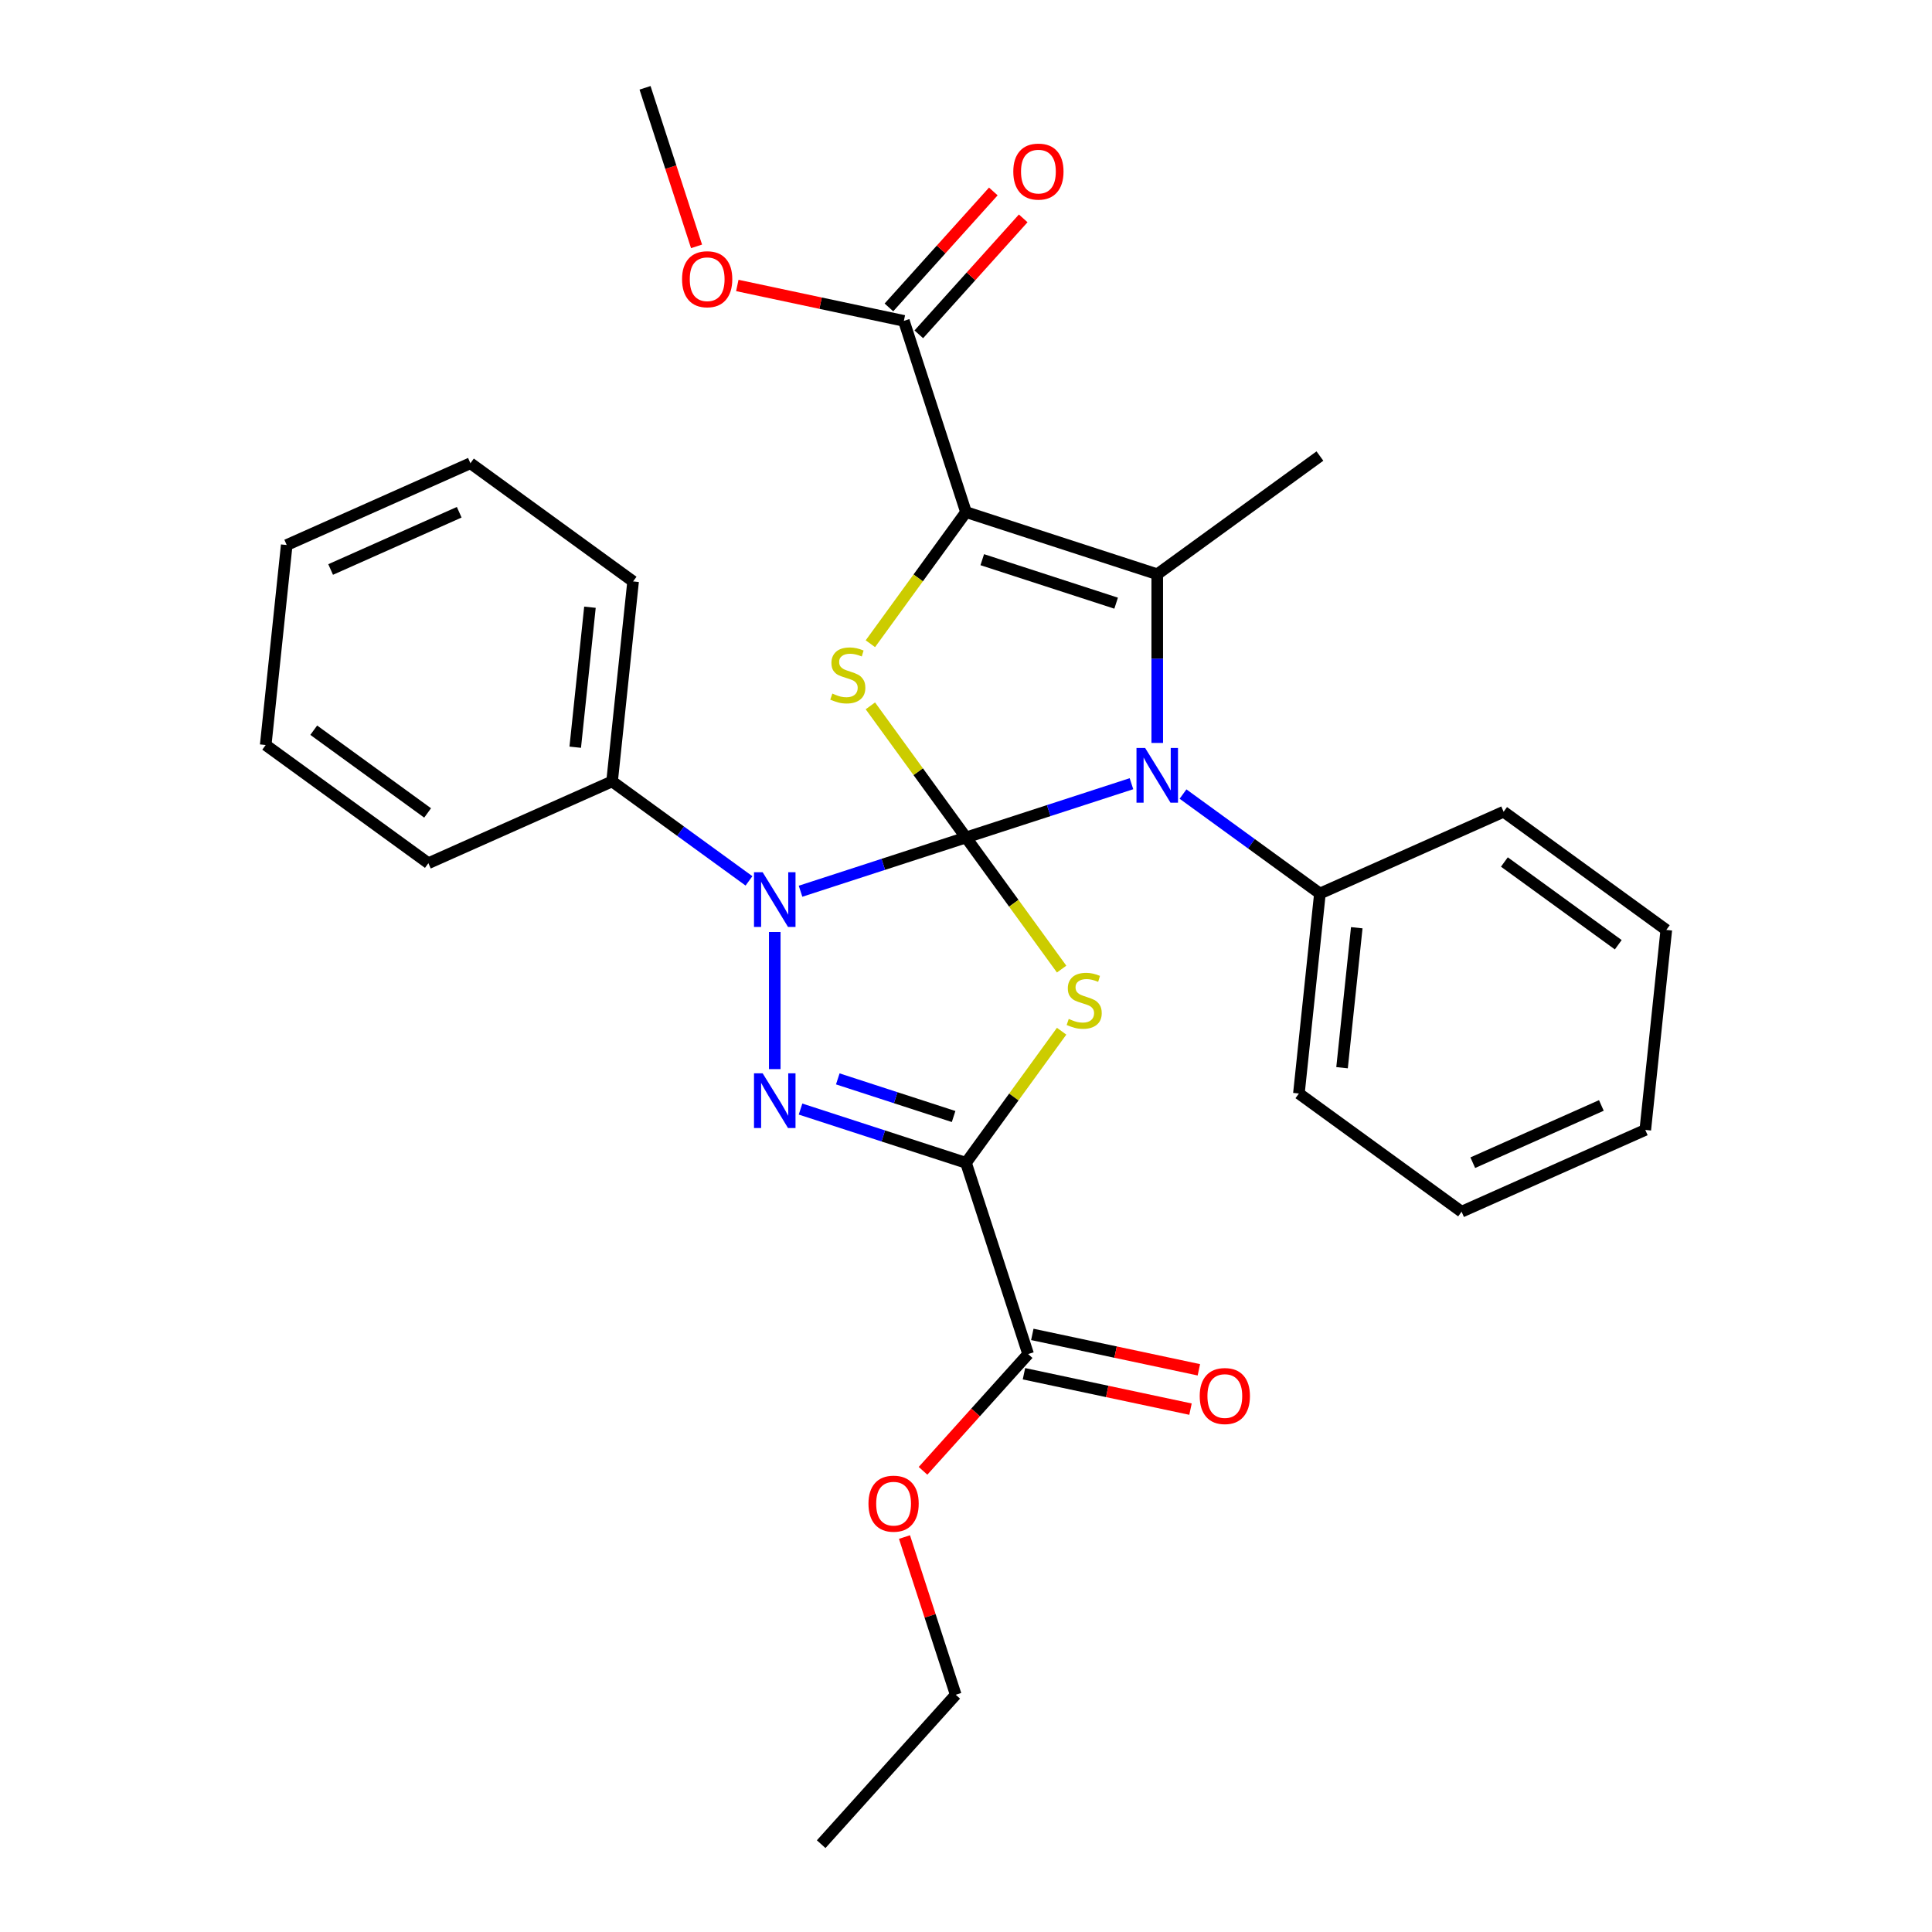 <?xml version='1.0' encoding='iso-8859-1'?>
<svg version='1.1' baseProfile='full'
              xmlns='http://www.w3.org/2000/svg'
                      xmlns:rdkit='http://www.rdkit.org/xml'
                      xmlns:xlink='http://www.w3.org/1999/xlink'
                  xml:space='preserve'
width='1000px' height='1000px' viewBox='0 0 1000 1000'>
<!-- END OF HEADER -->
<rect style='opacity:1.0;fill:#FFFFFF;stroke:none' width='1000' height='1000' x='0' y='0'> </rect>
<path class='bond-0' d='M 500,433.473 L 524.747,467.535' style='fill:none;fill-rule:evenodd;stroke:#000000;stroke-width:6px;stroke-linecap:butt;stroke-linejoin:miter;stroke-opacity:1' />
<path class='bond-0' d='M 524.747,467.535 L 549.495,501.597' style='fill:none;fill-rule:evenodd;stroke:#CCCC00;stroke-width:6px;stroke-linecap:butt;stroke-linejoin:miter;stroke-opacity:1' />
<path class='bond-3' d='M 500,433.473 L 457.178,447.387' style='fill:none;fill-rule:evenodd;stroke:#000000;stroke-width:6px;stroke-linecap:butt;stroke-linejoin:miter;stroke-opacity:1' />
<path class='bond-3' d='M 457.178,447.387 L 414.356,461.3' style='fill:none;fill-rule:evenodd;stroke:#0000FF;stroke-width:6px;stroke-linecap:butt;stroke-linejoin:miter;stroke-opacity:1' />
<path class='bond-4' d='M 500,433.473 L 542.822,419.559' style='fill:none;fill-rule:evenodd;stroke:#000000;stroke-width:6px;stroke-linecap:butt;stroke-linejoin:miter;stroke-opacity:1' />
<path class='bond-4' d='M 542.822,419.559 L 585.644,405.645' style='fill:none;fill-rule:evenodd;stroke:#0000FF;stroke-width:6px;stroke-linecap:butt;stroke-linejoin:miter;stroke-opacity:1' />
<path class='bond-6' d='M 500,433.473 L 475.253,399.411' style='fill:none;fill-rule:evenodd;stroke:#000000;stroke-width:6px;stroke-linecap:butt;stroke-linejoin:miter;stroke-opacity:1' />
<path class='bond-6' d='M 475.253,399.411 L 450.505,365.349' style='fill:none;fill-rule:evenodd;stroke:#CCCC00;stroke-width:6px;stroke-linecap:butt;stroke-linejoin:miter;stroke-opacity:1' />
<path class='bond-1' d='M 549.495,533.755 L 524.747,567.817' style='fill:none;fill-rule:evenodd;stroke:#CCCC00;stroke-width:6px;stroke-linecap:butt;stroke-linejoin:miter;stroke-opacity:1' />
<path class='bond-1' d='M 524.747,567.817 L 500,601.879' style='fill:none;fill-rule:evenodd;stroke:#000000;stroke-width:6px;stroke-linecap:butt;stroke-linejoin:miter;stroke-opacity:1' />
<path class='bond-9' d='M 500,601.879 L 532.163,700.865' style='fill:none;fill-rule:evenodd;stroke:#000000;stroke-width:6px;stroke-linecap:butt;stroke-linejoin:miter;stroke-opacity:1' />
<path class='bond-31' d='M 500,601.879 L 457.178,587.965' style='fill:none;fill-rule:evenodd;stroke:#000000;stroke-width:6px;stroke-linecap:butt;stroke-linejoin:miter;stroke-opacity:1' />
<path class='bond-31' d='M 457.178,587.965 L 414.356,574.051' style='fill:none;fill-rule:evenodd;stroke:#0000FF;stroke-width:6px;stroke-linecap:butt;stroke-linejoin:miter;stroke-opacity:1' />
<path class='bond-31' d='M 493.586,577.907 L 463.61,568.168' style='fill:none;fill-rule:evenodd;stroke:#000000;stroke-width:6px;stroke-linecap:butt;stroke-linejoin:miter;stroke-opacity:1' />
<path class='bond-31' d='M 463.61,568.168 L 433.635,558.428' style='fill:none;fill-rule:evenodd;stroke:#0000FF;stroke-width:6px;stroke-linecap:butt;stroke-linejoin:miter;stroke-opacity:1' />
<path class='bond-2' d='M 500,265.067 L 475.253,299.129' style='fill:none;fill-rule:evenodd;stroke:#000000;stroke-width:6px;stroke-linecap:butt;stroke-linejoin:miter;stroke-opacity:1' />
<path class='bond-2' d='M 475.253,299.129 L 450.505,333.191' style='fill:none;fill-rule:evenodd;stroke:#CCCC00;stroke-width:6px;stroke-linecap:butt;stroke-linejoin:miter;stroke-opacity:1' />
<path class='bond-8' d='M 500,265.067 L 467.837,166.081' style='fill:none;fill-rule:evenodd;stroke:#000000;stroke-width:6px;stroke-linecap:butt;stroke-linejoin:miter;stroke-opacity:1' />
<path class='bond-30' d='M 500,265.067 L 598.986,297.23' style='fill:none;fill-rule:evenodd;stroke:#000000;stroke-width:6px;stroke-linecap:butt;stroke-linejoin:miter;stroke-opacity:1' />
<path class='bond-30' d='M 508.415,289.689 L 577.706,312.203' style='fill:none;fill-rule:evenodd;stroke:#000000;stroke-width:6px;stroke-linecap:butt;stroke-linejoin:miter;stroke-opacity:1' />
<path class='bond-5' d='M 401.014,482.398 L 401.014,553.373' style='fill:none;fill-rule:evenodd;stroke:#0000FF;stroke-width:6px;stroke-linecap:butt;stroke-linejoin:miter;stroke-opacity:1' />
<path class='bond-10' d='M 387.672,455.942 L 352.241,430.2' style='fill:none;fill-rule:evenodd;stroke:#0000FF;stroke-width:6px;stroke-linecap:butt;stroke-linejoin:miter;stroke-opacity:1' />
<path class='bond-10' d='M 352.241,430.2 L 316.811,404.459' style='fill:none;fill-rule:evenodd;stroke:#000000;stroke-width:6px;stroke-linecap:butt;stroke-linejoin:miter;stroke-opacity:1' />
<path class='bond-7' d='M 598.986,384.548 L 598.986,340.889' style='fill:none;fill-rule:evenodd;stroke:#0000FF;stroke-width:6px;stroke-linecap:butt;stroke-linejoin:miter;stroke-opacity:1' />
<path class='bond-7' d='M 598.986,340.889 L 598.986,297.23' style='fill:none;fill-rule:evenodd;stroke:#000000;stroke-width:6px;stroke-linecap:butt;stroke-linejoin:miter;stroke-opacity:1' />
<path class='bond-11' d='M 612.328,411.004 L 647.759,436.745' style='fill:none;fill-rule:evenodd;stroke:#0000FF;stroke-width:6px;stroke-linecap:butt;stroke-linejoin:miter;stroke-opacity:1' />
<path class='bond-11' d='M 647.759,436.745 L 683.189,462.487' style='fill:none;fill-rule:evenodd;stroke:#000000;stroke-width:6px;stroke-linecap:butt;stroke-linejoin:miter;stroke-opacity:1' />
<path class='bond-14' d='M 598.986,297.23 L 683.189,236.053' style='fill:none;fill-rule:evenodd;stroke:#000000;stroke-width:6px;stroke-linecap:butt;stroke-linejoin:miter;stroke-opacity:1' />
<path class='bond-12' d='M 475.572,173.045 L 502.593,143.035' style='fill:none;fill-rule:evenodd;stroke:#000000;stroke-width:6px;stroke-linecap:butt;stroke-linejoin:miter;stroke-opacity:1' />
<path class='bond-12' d='M 502.593,143.035 L 529.613,113.026' style='fill:none;fill-rule:evenodd;stroke:#FF0000;stroke-width:6px;stroke-linecap:butt;stroke-linejoin:miter;stroke-opacity:1' />
<path class='bond-12' d='M 460.103,159.116 L 487.123,129.107' style='fill:none;fill-rule:evenodd;stroke:#000000;stroke-width:6px;stroke-linecap:butt;stroke-linejoin:miter;stroke-opacity:1' />
<path class='bond-12' d='M 487.123,129.107 L 514.144,99.097' style='fill:none;fill-rule:evenodd;stroke:#FF0000;stroke-width:6px;stroke-linecap:butt;stroke-linejoin:miter;stroke-opacity:1' />
<path class='bond-15' d='M 467.837,166.081 L 424.735,156.919' style='fill:none;fill-rule:evenodd;stroke:#000000;stroke-width:6px;stroke-linecap:butt;stroke-linejoin:miter;stroke-opacity:1' />
<path class='bond-15' d='M 424.735,156.919 L 381.633,147.757' style='fill:none;fill-rule:evenodd;stroke:#FF0000;stroke-width:6px;stroke-linecap:butt;stroke-linejoin:miter;stroke-opacity:1' />
<path class='bond-13' d='M 529.999,711.046 L 573.101,720.207' style='fill:none;fill-rule:evenodd;stroke:#000000;stroke-width:6px;stroke-linecap:butt;stroke-linejoin:miter;stroke-opacity:1' />
<path class='bond-13' d='M 573.101,720.207 L 616.203,729.369' style='fill:none;fill-rule:evenodd;stroke:#FF0000;stroke-width:6px;stroke-linecap:butt;stroke-linejoin:miter;stroke-opacity:1' />
<path class='bond-13' d='M 534.327,690.685 L 577.429,699.846' style='fill:none;fill-rule:evenodd;stroke:#000000;stroke-width:6px;stroke-linecap:butt;stroke-linejoin:miter;stroke-opacity:1' />
<path class='bond-13' d='M 577.429,699.846 L 620.531,709.008' style='fill:none;fill-rule:evenodd;stroke:#FF0000;stroke-width:6px;stroke-linecap:butt;stroke-linejoin:miter;stroke-opacity:1' />
<path class='bond-16' d='M 532.163,700.865 L 504.959,731.078' style='fill:none;fill-rule:evenodd;stroke:#000000;stroke-width:6px;stroke-linecap:butt;stroke-linejoin:miter;stroke-opacity:1' />
<path class='bond-16' d='M 504.959,731.078 L 477.756,761.29' style='fill:none;fill-rule:evenodd;stroke:#FF0000;stroke-width:6px;stroke-linecap:butt;stroke-linejoin:miter;stroke-opacity:1' />
<path class='bond-17' d='M 316.811,404.459 L 327.69,300.948' style='fill:none;fill-rule:evenodd;stroke:#000000;stroke-width:6px;stroke-linecap:butt;stroke-linejoin:miter;stroke-opacity:1' />
<path class='bond-17' d='M 297.74,386.756 L 305.356,314.299' style='fill:none;fill-rule:evenodd;stroke:#000000;stroke-width:6px;stroke-linecap:butt;stroke-linejoin:miter;stroke-opacity:1' />
<path class='bond-18' d='M 316.811,404.459 L 221.728,446.792' style='fill:none;fill-rule:evenodd;stroke:#000000;stroke-width:6px;stroke-linecap:butt;stroke-linejoin:miter;stroke-opacity:1' />
<path class='bond-19' d='M 683.189,462.487 L 672.31,565.998' style='fill:none;fill-rule:evenodd;stroke:#000000;stroke-width:6px;stroke-linecap:butt;stroke-linejoin:miter;stroke-opacity:1' />
<path class='bond-19' d='M 702.26,480.19 L 694.644,552.647' style='fill:none;fill-rule:evenodd;stroke:#000000;stroke-width:6px;stroke-linecap:butt;stroke-linejoin:miter;stroke-opacity:1' />
<path class='bond-20' d='M 683.189,462.487 L 778.272,420.154' style='fill:none;fill-rule:evenodd;stroke:#000000;stroke-width:6px;stroke-linecap:butt;stroke-linejoin:miter;stroke-opacity:1' />
<path class='bond-22' d='M 360.533,127.519 L 347.201,86.487' style='fill:none;fill-rule:evenodd;stroke:#FF0000;stroke-width:6px;stroke-linecap:butt;stroke-linejoin:miter;stroke-opacity:1' />
<path class='bond-22' d='M 347.201,86.487 L 333.869,45.455' style='fill:none;fill-rule:evenodd;stroke:#000000;stroke-width:6px;stroke-linecap:butt;stroke-linejoin:miter;stroke-opacity:1' />
<path class='bond-21' d='M 468.16,795.574 L 481.421,836.386' style='fill:none;fill-rule:evenodd;stroke:#FF0000;stroke-width:6px;stroke-linecap:butt;stroke-linejoin:miter;stroke-opacity:1' />
<path class='bond-21' d='M 481.421,836.386 L 494.682,877.199' style='fill:none;fill-rule:evenodd;stroke:#000000;stroke-width:6px;stroke-linecap:butt;stroke-linejoin:miter;stroke-opacity:1' />
<path class='bond-25' d='M 327.69,300.948 L 243.487,239.771' style='fill:none;fill-rule:evenodd;stroke:#000000;stroke-width:6px;stroke-linecap:butt;stroke-linejoin:miter;stroke-opacity:1' />
<path class='bond-26' d='M 221.728,446.792 L 137.525,385.615' style='fill:none;fill-rule:evenodd;stroke:#000000;stroke-width:6px;stroke-linecap:butt;stroke-linejoin:miter;stroke-opacity:1' />
<path class='bond-26' d='M 221.333,420.775 L 162.391,377.951' style='fill:none;fill-rule:evenodd;stroke:#000000;stroke-width:6px;stroke-linecap:butt;stroke-linejoin:miter;stroke-opacity:1' />
<path class='bond-24' d='M 672.31,565.998 L 756.513,627.175' style='fill:none;fill-rule:evenodd;stroke:#000000;stroke-width:6px;stroke-linecap:butt;stroke-linejoin:miter;stroke-opacity:1' />
<path class='bond-27' d='M 778.272,420.154 L 862.475,481.331' style='fill:none;fill-rule:evenodd;stroke:#000000;stroke-width:6px;stroke-linecap:butt;stroke-linejoin:miter;stroke-opacity:1' />
<path class='bond-27' d='M 778.667,446.171 L 837.609,488.995' style='fill:none;fill-rule:evenodd;stroke:#000000;stroke-width:6px;stroke-linecap:butt;stroke-linejoin:miter;stroke-opacity:1' />
<path class='bond-23' d='M 494.682,877.199 L 425.038,954.545' style='fill:none;fill-rule:evenodd;stroke:#000000;stroke-width:6px;stroke-linecap:butt;stroke-linejoin:miter;stroke-opacity:1' />
<path class='bond-32' d='M 756.513,627.175 L 851.595,584.841' style='fill:none;fill-rule:evenodd;stroke:#000000;stroke-width:6px;stroke-linecap:butt;stroke-linejoin:miter;stroke-opacity:1' />
<path class='bond-32' d='M 762.309,601.808 L 828.866,572.175' style='fill:none;fill-rule:evenodd;stroke:#000000;stroke-width:6px;stroke-linecap:butt;stroke-linejoin:miter;stroke-opacity:1' />
<path class='bond-33' d='M 243.487,239.771 L 148.405,282.105' style='fill:none;fill-rule:evenodd;stroke:#000000;stroke-width:6px;stroke-linecap:butt;stroke-linejoin:miter;stroke-opacity:1' />
<path class='bond-33' d='M 237.691,265.138 L 171.134,294.771' style='fill:none;fill-rule:evenodd;stroke:#000000;stroke-width:6px;stroke-linecap:butt;stroke-linejoin:miter;stroke-opacity:1' />
<path class='bond-29' d='M 137.525,385.615 L 148.405,282.105' style='fill:none;fill-rule:evenodd;stroke:#000000;stroke-width:6px;stroke-linecap:butt;stroke-linejoin:miter;stroke-opacity:1' />
<path class='bond-28' d='M 862.475,481.331 L 851.595,584.841' style='fill:none;fill-rule:evenodd;stroke:#000000;stroke-width:6px;stroke-linecap:butt;stroke-linejoin:miter;stroke-opacity:1' />
<path  class='atom-1' d='M 553.177 527.396
Q 553.497 527.516, 554.817 528.076
Q 556.137 528.636, 557.577 528.996
Q 559.057 529.316, 560.497 529.316
Q 563.177 529.316, 564.737 528.036
Q 566.297 526.716, 566.297 524.436
Q 566.297 522.876, 565.497 521.916
Q 564.737 520.956, 563.537 520.436
Q 562.337 519.916, 560.337 519.316
Q 557.817 518.556, 556.297 517.836
Q 554.817 517.116, 553.737 515.596
Q 552.697 514.076, 552.697 511.516
Q 552.697 507.956, 555.097 505.756
Q 557.537 503.556, 562.337 503.556
Q 565.617 503.556, 569.337 505.116
L 568.417 508.196
Q 565.017 506.796, 562.457 506.796
Q 559.697 506.796, 558.177 507.956
Q 556.657 509.076, 556.697 511.036
Q 556.697 512.556, 557.457 513.476
Q 558.257 514.396, 559.377 514.916
Q 560.537 515.436, 562.457 516.036
Q 565.017 516.836, 566.537 517.636
Q 568.057 518.436, 569.137 520.076
Q 570.257 521.676, 570.257 524.436
Q 570.257 528.356, 567.617 530.476
Q 565.017 532.556, 560.657 532.556
Q 558.137 532.556, 556.217 531.996
Q 554.337 531.476, 552.097 530.556
L 553.177 527.396
' fill='#CCCC00'/>
<path  class='atom-4' d='M 394.754 451.476
L 404.034 466.476
Q 404.954 467.956, 406.434 470.636
Q 407.914 473.316, 407.994 473.476
L 407.994 451.476
L 411.754 451.476
L 411.754 479.796
L 407.874 479.796
L 397.914 463.396
Q 396.754 461.476, 395.514 459.276
Q 394.314 457.076, 393.954 456.396
L 393.954 479.796
L 390.274 479.796
L 390.274 451.476
L 394.754 451.476
' fill='#0000FF'/>
<path  class='atom-5' d='M 592.726 387.15
L 602.006 402.15
Q 602.926 403.63, 604.406 406.31
Q 605.886 408.99, 605.966 409.15
L 605.966 387.15
L 609.726 387.15
L 609.726 415.47
L 605.846 415.47
L 595.886 399.07
Q 594.726 397.15, 593.486 394.95
Q 592.286 392.75, 591.926 392.07
L 591.926 415.47
L 588.246 415.47
L 588.246 387.15
L 592.726 387.15
' fill='#0000FF'/>
<path  class='atom-6' d='M 394.754 555.556
L 404.034 570.556
Q 404.954 572.036, 406.434 574.716
Q 407.914 577.396, 407.994 577.556
L 407.994 555.556
L 411.754 555.556
L 411.754 583.876
L 407.874 583.876
L 397.914 567.476
Q 396.754 565.556, 395.514 563.356
Q 394.314 561.156, 393.954 560.476
L 393.954 583.876
L 390.274 583.876
L 390.274 555.556
L 394.754 555.556
' fill='#0000FF'/>
<path  class='atom-7' d='M 430.823 358.99
Q 431.143 359.11, 432.463 359.67
Q 433.783 360.23, 435.223 360.59
Q 436.703 360.91, 438.143 360.91
Q 440.823 360.91, 442.383 359.63
Q 443.943 358.31, 443.943 356.03
Q 443.943 354.47, 443.143 353.51
Q 442.383 352.55, 441.183 352.03
Q 439.983 351.51, 437.983 350.91
Q 435.463 350.15, 433.943 349.43
Q 432.463 348.71, 431.383 347.19
Q 430.343 345.67, 430.343 343.11
Q 430.343 339.55, 432.743 337.35
Q 435.183 335.15, 439.983 335.15
Q 443.263 335.15, 446.983 336.71
L 446.063 339.79
Q 442.663 338.39, 440.103 338.39
Q 437.343 338.39, 435.823 339.55
Q 434.303 340.67, 434.343 342.63
Q 434.343 344.15, 435.103 345.07
Q 435.903 345.99, 437.023 346.51
Q 438.183 347.03, 440.103 347.63
Q 442.663 348.43, 444.183 349.23
Q 445.703 350.03, 446.783 351.67
Q 447.903 353.27, 447.903 356.03
Q 447.903 359.95, 445.263 362.07
Q 442.663 364.15, 438.303 364.15
Q 435.783 364.15, 433.863 363.59
Q 431.983 363.07, 429.743 362.15
L 430.823 358.99
' fill='#CCCC00'/>
<path  class='atom-13' d='M 524.481 88.814
Q 524.481 82.014, 527.841 78.214
Q 531.201 74.414, 537.481 74.414
Q 543.761 74.414, 547.121 78.214
Q 550.481 82.014, 550.481 88.814
Q 550.481 95.694, 547.081 99.614
Q 543.681 103.494, 537.481 103.494
Q 531.241 103.494, 527.841 99.614
Q 524.481 95.734, 524.481 88.814
M 537.481 100.294
Q 541.801 100.294, 544.121 97.414
Q 546.481 94.494, 546.481 88.814
Q 546.481 83.254, 544.121 80.454
Q 541.801 77.614, 537.481 77.614
Q 533.161 77.614, 530.801 80.414
Q 528.481 83.214, 528.481 88.814
Q 528.481 94.534, 530.801 97.414
Q 533.161 100.294, 537.481 100.294
' fill='#FF0000'/>
<path  class='atom-14' d='M 620.969 722.585
Q 620.969 715.785, 624.329 711.985
Q 627.689 708.185, 633.969 708.185
Q 640.249 708.185, 643.609 711.985
Q 646.969 715.785, 646.969 722.585
Q 646.969 729.465, 643.569 733.385
Q 640.169 737.265, 633.969 737.265
Q 627.729 737.265, 624.329 733.385
Q 620.969 729.505, 620.969 722.585
M 633.969 734.065
Q 638.289 734.065, 640.609 731.185
Q 642.969 728.265, 642.969 722.585
Q 642.969 717.025, 640.609 714.225
Q 638.289 711.385, 633.969 711.385
Q 629.649 711.385, 627.289 714.185
Q 624.969 716.985, 624.969 722.585
Q 624.969 728.305, 627.289 731.185
Q 629.649 734.065, 633.969 734.065
' fill='#FF0000'/>
<path  class='atom-16' d='M 353.031 144.521
Q 353.031 137.721, 356.391 133.921
Q 359.751 130.121, 366.031 130.121
Q 372.311 130.121, 375.671 133.921
Q 379.031 137.721, 379.031 144.521
Q 379.031 151.401, 375.631 155.321
Q 372.231 159.201, 366.031 159.201
Q 359.791 159.201, 356.391 155.321
Q 353.031 151.441, 353.031 144.521
M 366.031 156.001
Q 370.351 156.001, 372.671 153.121
Q 375.031 150.201, 375.031 144.521
Q 375.031 138.961, 372.671 136.161
Q 370.351 133.321, 366.031 133.321
Q 361.711 133.321, 359.351 136.121
Q 357.031 138.921, 357.031 144.521
Q 357.031 150.241, 359.351 153.121
Q 361.711 156.001, 366.031 156.001
' fill='#FF0000'/>
<path  class='atom-17' d='M 449.519 778.292
Q 449.519 771.492, 452.879 767.692
Q 456.239 763.892, 462.519 763.892
Q 468.799 763.892, 472.159 767.692
Q 475.519 771.492, 475.519 778.292
Q 475.519 785.172, 472.119 789.092
Q 468.719 792.972, 462.519 792.972
Q 456.279 792.972, 452.879 789.092
Q 449.519 785.212, 449.519 778.292
M 462.519 789.772
Q 466.839 789.772, 469.159 786.892
Q 471.519 783.972, 471.519 778.292
Q 471.519 772.732, 469.159 769.932
Q 466.839 767.092, 462.519 767.092
Q 458.199 767.092, 455.839 769.892
Q 453.519 772.692, 453.519 778.292
Q 453.519 784.012, 455.839 786.892
Q 458.199 789.772, 462.519 789.772
' fill='#FF0000'/>
</svg>
